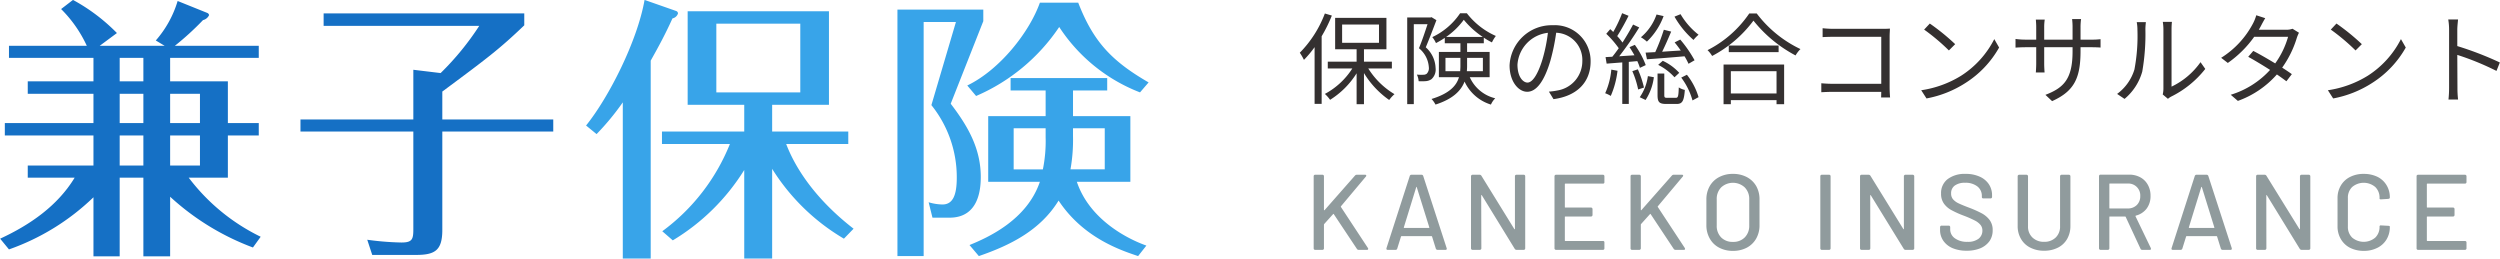 <svg id="common_hd_logo.svg" data-name="common/hd_logo.svg" xmlns="http://www.w3.org/2000/svg" width="326.07" height="33.72" viewBox="0 0 326.07 33.72">
  <defs>
    <style>
      .cls-1 {
        fill: #909b9d;
      }

      .cls-1, .cls-2, .cls-3, .cls-4 {
        fill-rule: evenodd;
      }

      .cls-2 {
        fill: #343030;
      }

      .cls-3 {
        fill: #1570c5;
      }

      .cls-4 {
        fill: #38a4e9;
      }
    </style>
  </defs>
  <path id="KANEKO_INSURANCE" data-name="KANEKO INSURANCE" class="cls-1" d="M1248.36,1105.62h0.92a0.211,0.211,0,0,0,.16-0.06,0.207,0.207,0,0,0,.05-0.15v-3.07a0.19,0.19,0,0,1,.03-0.09l1.16-1.29c0.03-.05.06-0.04,0.1,0.01l3,4.51a0.274,0.274,0,0,0,.25.14h1.05c0.12,0,.18-0.04.18-0.13a0.192,0.192,0,0,0-.04-0.12l-3.52-5.35a0.1,0.1,0,0,1,.02-0.1l3.23-3.85a0.2,0.2,0,0,0,.06-0.14c0-.07-0.06-0.11-0.17-0.11h-1.05a0.325,0.325,0,0,0-.25.11l-3.96,4.5a0.052,0.052,0,0,1-.06.02,0.046,0.046,0,0,1-.03-0.05v-4.37a0.207,0.207,0,0,0-.05-0.15,0.211,0.211,0,0,0-.16-0.06h-0.92a0.211,0.211,0,0,0-.16.06,0.207,0.207,0,0,0-.05.15v9.38a0.207,0.207,0,0,0,.05.15,0.211,0.211,0,0,0,.16.06h0Zm15.96,0h1.01a0.147,0.147,0,0,0,.18-0.15,0.2,0.2,0,0,0-.02-0.09l-3.05-9.39a0.23,0.23,0,0,0-.24-0.17h-1.28a0.23,0.23,0,0,0-.24.17l-3.03,9.39c-0.04.16,0.01,0.24,0.17,0.24h1a0.219,0.219,0,0,0,.23-0.17l0.49-1.57a0.1,0.1,0,0,1,.07-0.05h3.91a0.087,0.087,0,0,1,.07.05l0.49,1.57a0.238,0.238,0,0,0,.24.17h0Zm-4.41-2.94,1.61-5.22c0.01-.04.02-0.06,0.04-0.06s0.03,0.02.04,0.06l1.63,5.22c0.01,0.06,0,.08-0.06.08h-3.21c-0.04,0-.06-0.02-0.05-0.08h0Zm8.97,2.94h0.93a0.2,0.2,0,0,0,.15-0.06,0.175,0.175,0,0,0,.06-0.15l-0.02-6.87a0.068,0.068,0,0,1,.03-0.07,0.072,0.072,0,0,1,.06.04l4.28,6.97a0.285,0.285,0,0,0,.25.14h0.91a0.211,0.211,0,0,0,.16-0.06,0.207,0.207,0,0,0,.05-0.15v-9.38a0.207,0.207,0,0,0-.05-0.15,0.211,0.211,0,0,0-.16-0.06h-0.92a0.211,0.211,0,0,0-.16.06,0.207,0.207,0,0,0-.05.15v6.83a0.068,0.068,0,0,1-.03.07,0.072,0.072,0,0,1-.06-0.04l-4.28-6.93a0.285,0.285,0,0,0-.25-0.14h-0.9a0.189,0.189,0,0,0-.15.06,0.175,0.175,0,0,0-.06.15v9.38a0.175,0.175,0,0,0,.06.15,0.189,0.189,0,0,0,.15.06h0Zm17.19-8.85v-0.74a0.207,0.207,0,0,0-.05-0.15,0.211,0.211,0,0,0-.16-0.06h-6.09a0.2,0.2,0,0,0-.15.06,0.175,0.175,0,0,0-.06.15v9.38a0.175,0.175,0,0,0,.06.15,0.2,0.2,0,0,0,.15.06h6.09a0.211,0.211,0,0,0,.16-0.06,0.207,0.207,0,0,0,.05-0.15v-0.74a0.181,0.181,0,0,0-.21-0.21h-4.88a0.063,0.063,0,0,1-.07-0.07v-3.05a0.059,0.059,0,0,1,.07-0.07h3.33a0.189,0.189,0,0,0,.15-0.06,0.2,0.2,0,0,0,.06-0.15v-0.75a0.2,0.2,0,0,0-.06-0.15,0.189,0.189,0,0,0-.15-0.06h-3.33a0.059,0.059,0,0,1-.07-0.07v-2.98a0.063,0.063,0,0,1,.07-0.07h4.88a0.181,0.181,0,0,0,.21-0.21h0Zm3.62,8.85h0.92a0.189,0.189,0,0,0,.15-0.06,0.175,0.175,0,0,0,.06-0.15v-3.07a0.19,0.19,0,0,1,.03-0.09l1.16-1.29c0.03-.05.06-0.04,0.1,0.01l2.99,4.51a0.29,0.29,0,0,0,.26.14h1.05c0.12,0,.18-0.04.18-0.13a0.284,0.284,0,0,0-.04-0.12l-3.52-5.35a0.081,0.081,0,0,1,.02-0.1l3.23-3.85a0.2,0.2,0,0,0,.06-0.14c0-.07-0.06-0.11-0.17-0.11h-1.05a0.31,0.31,0,0,0-.25.11l-3.97,4.5c-0.02.02-.03,0.03-0.05,0.02a0.046,0.046,0,0,1-.03-0.05v-4.37a0.175,0.175,0,0,0-.06-0.15,0.189,0.189,0,0,0-.15-0.06h-0.92a0.211,0.211,0,0,0-.16.06,0.172,0.172,0,0,0-.05.15v9.38a0.172,0.172,0,0,0,.05.15,0.211,0.211,0,0,0,.16.06h0Zm13.14,0.13a3.791,3.791,0,0,0,1.82-.42,3.038,3.038,0,0,0,1.22-1.19,3.466,3.466,0,0,0,.43-1.75v-3.34a3.466,3.466,0,0,0-.43-1.75,3.055,3.055,0,0,0-1.22-1.17,3.791,3.791,0,0,0-1.82-.42,3.738,3.738,0,0,0-1.8.42,2.992,2.992,0,0,0-1.22,1.17,3.471,3.471,0,0,0-.44,1.75v3.34a3.471,3.471,0,0,0,.44,1.75,2.976,2.976,0,0,0,1.22,1.19,3.738,3.738,0,0,0,1.8.42h0Zm0-1.17a2.066,2.066,0,0,1-1.53-.58,2.121,2.121,0,0,1-.58-1.56v-3.4a2.129,2.129,0,0,1,.58-1.57,2.264,2.264,0,0,1,3.07,0,2.135,2.135,0,0,1,.59,1.57v3.4a2.127,2.127,0,0,1-.59,1.56,2.074,2.074,0,0,1-1.54.58h0Zm11.61,1.04h0.92a0.211,0.211,0,0,0,.16-0.06,0.207,0.207,0,0,0,.05-0.15v-9.38a0.207,0.207,0,0,0-.05-0.15,0.211,0.211,0,0,0-.16-0.06h-0.92a0.211,0.211,0,0,0-.16.06,0.207,0.207,0,0,0-.05.15v9.38a0.207,0.207,0,0,0,.05.15,0.211,0.211,0,0,0,.16.06h0Zm5.18,0h0.92a0.211,0.211,0,0,0,.16-0.06,0.207,0.207,0,0,0,.05-0.15l-0.01-6.87a0.068,0.068,0,0,1,.03-0.07,0.076,0.076,0,0,1,.05.04l4.29,6.97a0.274,0.274,0,0,0,.25.14h0.91a0.2,0.2,0,0,0,.15-0.06,0.175,0.175,0,0,0,.06-0.15v-9.38a0.175,0.175,0,0,0-.06-0.15,0.2,0.2,0,0,0-.15-0.06h-0.93a0.2,0.2,0,0,0-.15.06,0.175,0.175,0,0,0-.06.15v6.83a0.1,0.1,0,0,1-.02.07,0.072,0.072,0,0,1-.06-0.04l-4.28-6.93a0.29,0.29,0,0,0-.26-0.14h-0.89a0.211,0.211,0,0,0-.16.06,0.207,0.207,0,0,0-.05.15v9.38a0.207,0.207,0,0,0,.05.15,0.211,0.211,0,0,0,.16.06h0Zm13.7,0.11a4.569,4.569,0,0,0,1.81-.33,2.794,2.794,0,0,0,1.18-.94,2.447,2.447,0,0,0,.4-1.4,2.174,2.174,0,0,0-.4-1.34,3.211,3.211,0,0,0-1.03-.87,14.731,14.731,0,0,0-1.61-.72c-0.64-.24-1.12-0.44-1.43-0.59a2.157,2.157,0,0,1-.71-0.53,1.144,1.144,0,0,1-.24-0.75,1.206,1.206,0,0,1,.48-1.03,2.179,2.179,0,0,1,1.34-.36,2.473,2.473,0,0,1,1.61.48,1.549,1.549,0,0,1,.58,1.21v0.17a0.173,0.173,0,0,0,.05.13,0.207,0.207,0,0,0,.16.05h0.91a0.2,0.2,0,0,0,.15-0.05,0.211,0.211,0,0,0,.06-0.16v-0.21a2.553,2.553,0,0,0-.43-1.45,2.759,2.759,0,0,0-1.21-.98,4.316,4.316,0,0,0-1.82-.35,3.67,3.67,0,0,0-2.33.68,2.273,2.273,0,0,0-.86,1.89,2.163,2.163,0,0,0,.39,1.33,2.884,2.884,0,0,0,.99.84,12.5,12.5,0,0,0,1.61.72,13.661,13.661,0,0,1,1.41.62,2.37,2.37,0,0,1,.74.57,1.16,1.16,0,0,1,.25.74,1.324,1.324,0,0,1-.49,1.06,2.249,2.249,0,0,1-1.46.41,2.659,2.659,0,0,1-1.64-.46,1.412,1.412,0,0,1-.61-1.18v-0.26a0.211,0.211,0,0,0-.06-0.16,0.2,0.2,0,0,0-.15-0.05h-0.9a0.184,0.184,0,0,0-.15.05,0.211,0.211,0,0,0-.06.16V1103a2.426,2.426,0,0,0,.43,1.44,2.791,2.791,0,0,0,1.21.96,4.672,4.672,0,0,0,1.83.33h0Zm10.1,0a3.85,3.85,0,0,0,1.8-.4,2.846,2.846,0,0,0,1.2-1.13,3.342,3.342,0,0,0,.43-1.69v-6.48a0.175,0.175,0,0,0-.06-0.15,0.2,0.2,0,0,0-.15-0.06h-0.93a0.2,0.2,0,0,0-.15.06,0.175,0.175,0,0,0-.06.15v6.51a1.958,1.958,0,0,1-.57,1.47,2.086,2.086,0,0,1-1.51.56,2.11,2.11,0,0,1-1.52-.56,1.928,1.928,0,0,1-.58-1.47v-6.51a0.175,0.175,0,0,0-.06-0.15,0.2,0.2,0,0,0-.15-0.06h-0.93a0.2,0.2,0,0,0-.15.06,0.175,0.175,0,0,0-.06.15v6.48a3.249,3.249,0,0,0,.44,1.69,2.871,2.871,0,0,0,1.21,1.13,3.85,3.85,0,0,0,1.8.4h0Zm12.81-.11h0.95a0.146,0.146,0,0,0,.18-0.14l-0.03-.11-1.99-4.13a0.087,0.087,0,0,1,.05-0.09,2.536,2.536,0,0,0,1.4-.91,2.678,2.678,0,0,0,.51-1.65,2.858,2.858,0,0,0-.35-1.45,2.433,2.433,0,0,0-.98-0.98,2.972,2.972,0,0,0-1.48-.35h-3.7a0.2,0.2,0,0,0-.15.05,0.211,0.211,0,0,0-.06.16v9.39a0.175,0.175,0,0,0,.06.15,0.2,0.2,0,0,0,.15.06h0.93a0.189,0.189,0,0,0,.15-0.06,0.175,0.175,0,0,0,.06-0.15v-4.07a0.059,0.059,0,0,1,.07-0.07h1.97a0.087,0.087,0,0,1,.09.05l1.93,4.15a0.242,0.242,0,0,0,.24.15h0Zm-4.23-8.65h2.32a1.547,1.547,0,0,1,1.64,1.64,1.575,1.575,0,0,1-.45,1.16,1.63,1.63,0,0,1-1.19.45H1352a0.063,0.063,0,0,1-.07-0.07v-3.11a0.059,0.059,0,0,1,.07-0.07h0Zm14.71,8.65h1.01a0.147,0.147,0,0,0,.18-0.15,0.222,0.222,0,0,0-.01-0.09l-3.05-9.39a0.238,0.238,0,0,0-.24-0.17h-1.29a0.238,0.238,0,0,0-.24.17l-3.02,9.39c-0.05.16,0.01,0.24,0.17,0.24h0.99a0.238,0.238,0,0,0,.24-0.17l0.49-1.57a0.087,0.087,0,0,1,.07-0.05h3.9a0.075,0.075,0,0,1,.07.05l0.49,1.57a0.238,0.238,0,0,0,.24.17h0Zm-4.41-2.94,1.61-5.22a0.074,0.074,0,0,1,.04-0.06,0.065,0.065,0,0,1,.05.06l1.62,5.22c0.02,0.06,0,.08-0.06.08h-3.2c-0.05,0-.07-0.02-0.06-0.08h0Zm8.98,2.94h0.92a0.205,0.205,0,0,0,.21-0.21l-0.01-6.87a0.1,0.1,0,0,1,.02-0.07,0.072,0.072,0,0,1,.06.04l4.28,6.97a0.29,0.29,0,0,0,.26.14h0.91a0.2,0.2,0,0,0,.15-0.06,0.175,0.175,0,0,0,.06-0.15v-9.38a0.175,0.175,0,0,0-.06-0.15,0.2,0.2,0,0,0-.15-0.06H1377a0.2,0.2,0,0,0-.15.06,0.175,0.175,0,0,0-.06.15v6.83a0.068,0.068,0,0,1-.03.07,0.076,0.076,0,0,1-.05-0.04l-4.29-6.93a0.274,0.274,0,0,0-.25-0.14h-0.89a0.211,0.211,0,0,0-.16.06,0.207,0.207,0,0,0-.05.15v9.38a0.207,0.207,0,0,0,.05.15,0.211,0.211,0,0,0,.16.06h0Zm13.83,0.13a3.8,3.8,0,0,0,1.78-.4,2.856,2.856,0,0,0,1.19-1.09,3.089,3.089,0,0,0,.43-1.64v-0.07a0.307,0.307,0,0,0-.21-0.07l-0.92-.05a0.2,0.2,0,0,0-.16.03,0.15,0.15,0,0,0-.05.12,1.92,1.92,0,0,1-.56,1.44,2.334,2.334,0,0,1-3.01,0,1.92,1.92,0,0,1-.56-1.44v-3.72a1.92,1.92,0,0,1,.56-1.44,2.334,2.334,0,0,1,3.01,0,1.92,1.92,0,0,1,.56,1.44v0.08a0.072,0.072,0,0,0,.04.06,0.18,0.18,0,0,0,.11.03h0.06l0.92-.06c0.14-.02.21-0.07,0.21-0.17a3,3,0,0,0-.43-1.62,2.856,2.856,0,0,0-1.19-1.09,4.05,4.05,0,0,0-1.78-.38,3.837,3.837,0,0,0-1.79.4,2.886,2.886,0,0,0-1.2,1.12,3.171,3.171,0,0,0-.43,1.67v3.63a3.233,3.233,0,0,0,.43,1.68,2.932,2.932,0,0,0,1.2,1.14,3.963,3.963,0,0,0,1.79.4h0Zm13.4-8.98v-0.74a0.175,0.175,0,0,0-.06-0.15,0.2,0.2,0,0,0-.15-0.06h-6.09a0.211,0.211,0,0,0-.16.06,0.172,0.172,0,0,0-.05.15v9.38a0.172,0.172,0,0,0,.05.15,0.211,0.211,0,0,0,.16.06h6.09a0.2,0.2,0,0,0,.15-0.06,0.175,0.175,0,0,0,.06-0.15v-0.74a0.211,0.211,0,0,0-.06-0.16,0.246,0.246,0,0,0-.15-0.05h-4.89a0.063,0.063,0,0,1-.07-0.07v-3.05a0.059,0.059,0,0,1,.07-0.07h3.33a0.211,0.211,0,0,0,.16-0.06,0.246,0.246,0,0,0,.05-0.15v-0.75a0.246,0.246,0,0,0-.05-0.15,0.211,0.211,0,0,0-.16-0.06h-3.33a0.059,0.059,0,0,1-.07-0.07v-2.98a0.063,0.063,0,0,1,.07-0.07h4.89a0.246,0.246,0,0,0,.15-0.05,0.211,0.211,0,0,0,.06-0.16h0Z" transform="translate(-1076.81 -1073.03)"/>
  <path id="保険の総合コンサルタント" class="cls-2" d="M1249.61,1074.79a14.736,14.736,0,0,1-3.27,5.12,6.948,6.948,0,0,1,.54.93,13.851,13.851,0,0,0,1.39-1.66v7.4h0.92v-8.82a18.807,18.807,0,0,0,1.33-2.7Zm2.25,1.44h4.81v2.38h-4.81v-2.38Zm6.49,5.73v-0.89h-3.64v-1.61h2.93v-4.1h-6.69v4.1h2.8v1.61h-3.76v0.89h3.2a9.611,9.611,0,0,1-3.58,3.32,4.571,4.571,0,0,1,.68.77,10.874,10.874,0,0,0,3.46-3.46v4.03h0.96v-4.06a11.615,11.615,0,0,0,3.29,3.51,4.594,4.594,0,0,1,.69-0.76,10.2,10.2,0,0,1-3.42-3.35h3.08Zm5.17-6.69-0.14.04h-3.03v11.3h0.86v-10.42H1263c-0.3.91-.71,2.16-1.12,3.13a3.469,3.469,0,0,1,1.29,2.47,1.029,1.029,0,0,1-.29.87,0.772,0.772,0,0,1-.45.12,5.957,5.957,0,0,1-.82-0.02,2.3,2.3,0,0,1,.23.86,6.21,6.21,0,0,0,.97-0.01,1.511,1.511,0,0,0,.7-0.25,1.692,1.692,0,0,0,.54-1.47,3.782,3.782,0,0,0-1.28-2.69c0.46-1.09.98-2.46,1.39-3.54Zm1.82,7.05v-1.74h1.95v1.11c0,0.2-.02.42-0.03,0.63h-1.92Zm4.88-1.74v1.74h-2.09c0.01-.21.03-0.4,0.03-0.61v-1.13h2.06Zm-4.8-2.73a9.522,9.522,0,0,0,2.31-2.24,11.046,11.046,0,0,0,2.48,2.24h-4.79Zm5.68,5.25v-3.3h-2.94v-1.13h2.18v-0.73a8.327,8.327,0,0,0,1.06.62,4.574,4.574,0,0,1,.51-0.84,9.747,9.747,0,0,1-3.78-2.96h-0.88a8.956,8.956,0,0,1-3.63,3.11,3.485,3.485,0,0,1,.48.78,11.189,11.189,0,0,0,1.15-.68v0.7h2.04v1.13h-2.81v3.3h2.62c-0.32,1.1-1.23,2.12-3.58,2.84a3.129,3.129,0,0,1,.52.73c2.28-.73,3.34-1.82,3.79-3a5.586,5.586,0,0,0,3.44,3,2.659,2.659,0,0,1,.56-0.82,4.888,4.888,0,0,1-3.32-2.75h2.59Zm4.94,0.7c-0.56,0-1.31-.71-1.31-2.34a4.477,4.477,0,0,1,3.97-4.15,21.11,21.11,0,0,1-.71,3.47C1277.33,1082.94,1276.61,1083.8,1276.04,1083.8Zm3.39,2.16c3.06-.4,4.84-2.21,4.84-4.91a4.667,4.667,0,0,0-4.93-4.73,5.5,5.5,0,0,0-5.64,5.24c0,2.11,1.16,3.44,2.3,3.44,1.2,0,2.22-1.37,3.01-4a27.685,27.685,0,0,0,.77-3.7,3.553,3.553,0,0,1,3.41,3.72,3.867,3.867,0,0,1-3.25,3.81,8.294,8.294,0,0,1-1.11.15Zm15.78-10.76a11.668,11.668,0,0,0,2.48,3.04,4.724,4.724,0,0,1,.66-0.68,9.573,9.573,0,0,1-2.35-2.68Zm-3.59,5.56c1.33-.09,3.13-0.23,4.9-0.39a8.834,8.834,0,0,1,.52.98l0.79-.46a15.946,15.946,0,0,0-1.87-2.7l-0.73.37c0.26,0.32.54,0.68,0.8,1.06-0.85.05-1.67,0.1-2.43,0.16,0.4-.8.83-1.8,1.18-2.63l-0.96-.24a25.663,25.663,0,0,1-1.12,2.92c-0.47.02-.89,0.05-1.26,0.06Zm1.46,0.73a7.287,7.287,0,0,1,2.13,1.62l0.62-.58a6.729,6.729,0,0,0-2.15-1.57Zm-0.21-6.57a6.772,6.772,0,0,1-2.04,2.97,4.756,4.756,0,0,1,.78.57,8.819,8.819,0,0,0,2.18-3.33Zm-5.9,7.19a9.5,9.5,0,0,1-.8,3.08,4.1,4.1,0,0,1,.73.35,11.556,11.556,0,0,0,.88-3.28Zm3.39-1.11a7.373,7.373,0,0,1,.34.88l0.76-.36a11.485,11.485,0,0,0-1.42-2.64l-0.7.3c0.22,0.32.44,0.7,0.65,1.06l-1.99.13a40.625,40.625,0,0,0,2.61-3.76l-0.8-.38c-0.37.7-.86,1.53-1.38,2.35a8.011,8.011,0,0,0-.69-0.84,29.461,29.461,0,0,0,1.48-2.65l-0.84-.34a16.418,16.418,0,0,1-1.16,2.45c-0.13-.13-0.26-0.26-0.39-0.37l-0.52.61a12.583,12.583,0,0,1,1.63,1.88c-0.29.4-.56,0.78-0.84,1.11-0.31.02-.61,0.03-0.88,0.05l0.14,0.85c0.6-.05,1.3-0.1,2.04-0.16v5.42h0.85v-5.49Zm-0.65,1.31a11.7,11.7,0,0,1,.76,2.39l0.76-.25a12.811,12.811,0,0,0-.8-2.38Zm1.73,3.76a7.04,7.04,0,0,0,1.08-2.97l-0.78-.14a6.292,6.292,0,0,1-1.06,2.75Zm2.83-.28c-0.33,0-.39-0.05-0.39-0.36v-2.81H1293v2.81c0,0.92.22,1.16,1.16,1.16h1.32c0.74,0,.97-0.35,1.08-1.83a2.351,2.351,0,0,1-.79-0.33c-0.04,1.19-.09,1.36-0.41,1.36h-1.09Zm1.82-2.64a8.95,8.95,0,0,1,1.47,2.98l0.79-.43a8.641,8.641,0,0,0-1.52-2.92Zm12.43-.83v2.9h-5.96v-2.9h5.96Zm-6.91,4.3h0.95v-0.53h5.96v0.53h0.99v-5.17h-7.9v5.17Zm0.68-7.65v0.86h6.5v-0.86h-6.5Zm2.67-4.18a14.554,14.554,0,0,1-5.44,4.78,3.7,3.7,0,0,1,.6.76,15.968,15.968,0,0,0,5.39-4.61,17.438,17.438,0,0,0,5.49,4.54,3.994,3.994,0,0,1,.64-0.83,15.441,15.441,0,0,1-5.7-4.64h-0.98Zm18.37,10.95c-0.02-.21-0.06-0.8-0.06-1.26v-6.7c0-.32.03-0.72,0.04-1.02-0.26.02-.65,0.03-0.96,0.03h-6.4a13.669,13.669,0,0,1-1.42-.08v1.16c0.32-.02.95-0.04,1.43-0.04h6.22v6.13h-6.37c-0.55,0-1.11-.04-1.45-0.07v1.17c0.36-.02.94-0.05,1.47-0.05h6.35c-0.01.31-.01,0.58-0.02,0.73h1.17Zm5.18-9.64-0.74.79a26.7,26.7,0,0,1,3.23,2.72l0.82-.82A28.511,28.511,0,0,0,1328.51,1076.1Zm-1.12,8.7,0.69,1.07a14.13,14.13,0,0,0,5.1-2.03,13.039,13.039,0,0,0,4.37-4.61l-0.63-1.1a12.238,12.238,0,0,1-4.33,4.78A13.64,13.64,0,0,1,1327.39,1084.8Zm20.78-6.6v-1.62a7.775,7.775,0,0,1,.07-1.06h-1.17a8.428,8.428,0,0,1,.06,1.06v1.62h-3.7v-1.66a6.533,6.533,0,0,1,.07-0.95h-1.16c0.01,0.13.05,0.54,0.05,0.95v1.66H1341a8.982,8.982,0,0,1-1.31-.09v1.13c0.16-.01.74-0.05,1.31-0.05h1.39v2.11c0,0.49-.04,1.05-0.05,1.18h1.14c-0.01-.13-0.05-0.7-0.05-1.18v-2.11h3.7v0.55c0,3.63-1.18,4.75-3.54,5.66l0.87,0.82c2.97-1.33,3.71-3.11,3.71-6.57v-0.46h1.43c0.57,0,1.05.03,1.18,0.04v-1.09a8.676,8.676,0,0,1-1.18.06h-1.43Zm5.74,7.73a7.146,7.146,0,0,0,2.31-3.56,28.417,28.417,0,0,0,.41-5.52c0-.39.05-0.78,0.06-0.93h-1.19a4.939,4.939,0,0,1,.09.95,23.661,23.661,0,0,1-.39,5.22,6.162,6.162,0,0,1-2.26,3.19Zm5.66-.01a2.247,2.247,0,0,1,.44-0.3,12.934,12.934,0,0,0,4.43-3.6l-0.62-.88a9.755,9.755,0,0,1-3.78,3.19v-7.49a9.245,9.245,0,0,1,.05-0.96h-1.19a6.647,6.647,0,0,1,.08.96v7.78a3.239,3.239,0,0,1-.09.73Zm16.25-9.14a2.324,2.324,0,0,1-.86.13h-3.54q0.15-.255.27-0.48c0.13-.25.36-0.69,0.57-1.03l-1.17-.38a5.367,5.367,0,0,1-.41,1.04,11.7,11.7,0,0,1-4.17,4.51l0.87,0.67a14.105,14.105,0,0,0,3.44-3.41h4.42a11.131,11.131,0,0,1-1.68,3.47c-1.01-.61-2.1-1.24-2.86-1.63l-0.66.77c0.73,0.4,1.82,1.05,2.85,1.71a11.436,11.436,0,0,1-5.13,3.24l0.93,0.8a12.308,12.308,0,0,0,5.09-3.45c0.49,0.33.92,0.65,1.24,0.89l0.71-.93c-0.33-.24-0.77-0.53-1.26-0.85a13.313,13.313,0,0,0,1.9-3.85,4.888,4.888,0,0,1,.29-0.7Zm5.73-.68-0.74.79a26.7,26.7,0,0,1,3.23,2.72l0.82-.82A28.511,28.511,0,0,0,1381.55,1076.1Zm-1.12,8.7,0.69,1.07a14.13,14.13,0,0,0,5.1-2.03,13.039,13.039,0,0,0,4.37-4.61l-0.63-1.1a12.238,12.238,0,0,1-4.33,4.78A13.64,13.64,0,0,1,1380.43,1084.8Zm22.43-3.62a41.99,41.99,0,0,0-5.55-2.14v-2.12c0-.39.06-0.95,0.1-1.35h-1.28a8,8,0,0,1,.11,1.35v7.56a14.743,14.743,0,0,1-.08,1.53h1.25a13.3,13.3,0,0,1-.08-1.53l-0.02-4.29a35.2,35.2,0,0,1,5.11,2.09Z" transform="translate(-1076.81 -1073.03)"/>
  <path id="兼子" class="cls-3" d="M1099,1080.58h11.56V1079h-10.94a36.431,36.431,0,0,0,3.67-3.35,1.148,1.148,0,0,0,.79-0.65,0.39,0.39,0,0,0-.25-0.29l-3.85-1.55a13.876,13.876,0,0,1-2.85,5.15l1.15,0.69h-8.46l2.24-1.66a24.124,24.124,0,0,0-5.73-4.32l-1.55,1.19a16.465,16.465,0,0,1,3.35,4.79h-10.15v1.58H1089v3.06h-8.57v1.62H1089v3.82h-11.56v1.62H1089v3.92h-8.57v1.58h6.12c-2.23,3.68-5.83,6.16-9.72,7.96l1.15,1.4a30.332,30.332,0,0,0,11.02-6.8v7.7h3.42V1096.2h3.09v10.26H1099v-7.77a32.993,32.993,0,0,0,10.8,6.62l1.01-1.4a26.043,26.043,0,0,1-9.39-7.71h5.11v-5.5h4.03v-1.62h-4.03v-5.44H1099v-3.06Zm-6.58,4.68h3.09v3.82h-3.09v-3.82Zm0,5.44h3.09v3.92h-3.09v-3.92Zm6.58,0h3.89v3.92H1099v-3.92Zm0-5.44h3.89v3.82H1099v-3.82Zm-3.49-1.62h-3.09v-3.06h3.09v3.06Zm38.99,4.97v-3.64c5.87-4.35,7.45-5.54,10.69-8.64v-1.55h-26.17v1.62h20.3a36.112,36.112,0,0,1-5.04,6.16l-3.56-.43v6.48H1116v1.58h14.72v12.75c0,1.29-.14,1.72-1.55,1.72a37.23,37.23,0,0,1-4.46-.36l0.65,1.98h5.68c2.49,0,3.46-.57,3.46-3.27v-12.82h14.47v-1.58H1134.5Z" transform="translate(-1076.81 -1073.03)"/>
  <path id="保険" class="cls-4" d="M1173.88,1090.19h-10.73v1.62h8.86a26.232,26.232,0,0,1-8.82,11.38l1.37,1.19a27.846,27.846,0,0,0,9.32-9.18v11.55h3.64v-11.7a27.409,27.409,0,0,0,9.36,9.11l1.26-1.3c-4.83-3.74-7.53-7.74-8.79-11.05h8.1v-1.62h-9.93v-3.49h7.41v-12.2H1166.5v12.2h7.38v3.49Zm7.31-5.11h-10.95v-8.96h10.95v8.96Zm-19.51-4.14c1.11-1.98,1.87-3.38,2.84-5.51a0.947,0.947,0,0,0,.72-0.65,0.352,0.352,0,0,0-.25-0.32l-4.11-1.44c-0.93,5.33-4.64,12.67-7.63,16.38l1.37,1.12a33.3,33.3,0,0,0,3.42-4.14v20.37h3.64v-25.81Zm42.8,25.49c4.18-1.44,8.03-3.39,10.4-7.24,3.21,4.86,8.1,6.48,10.37,7.24l1.08-1.37c-2.45-.86-7.41-3.38-9.07-8.32h6.98v-8.56h-7.48v-3.35h4.46v-1.62h-12.6v1.62h4.57v3.35h-7.49v8.56h6.74c-1.7,5.01-6.81,7.28-9.18,8.25Zm8.71-15.52a18.448,18.448,0,0,1-.36,4.21h-3.81v-5.36h4.17v1.15Zm3.57-1.15h4.14v5.36h-4.47a21.992,21.992,0,0,0,.33-4.35v-1.01Zm-11.7-15.48h-11.2v32.15h3.42V1075.9h4.21l-3.2,10.84a14.991,14.991,0,0,1,3.31,9.46c0,2.27-.5,3.5-1.87,3.5a6.514,6.514,0,0,1-1.8-.29l0.5,2.01h2.23c3.89,0,4.07-3.88,4.07-5.32,0-3.71-1.69-6.63-3.92-9.54l4.25-10.77v-1.51Zm7.38-.9c-1.37,3.85-5.22,8.75-9.47,10.8l1.15,1.37a24.878,24.878,0,0,0,10.84-9,22.071,22.071,0,0,0,10.54,8.53l1.12-1.3c-4.79-2.77-7.2-5.29-9.18-10.4h-5Z" transform="translate(-1076.81 -1073.03)"/>
</svg>

